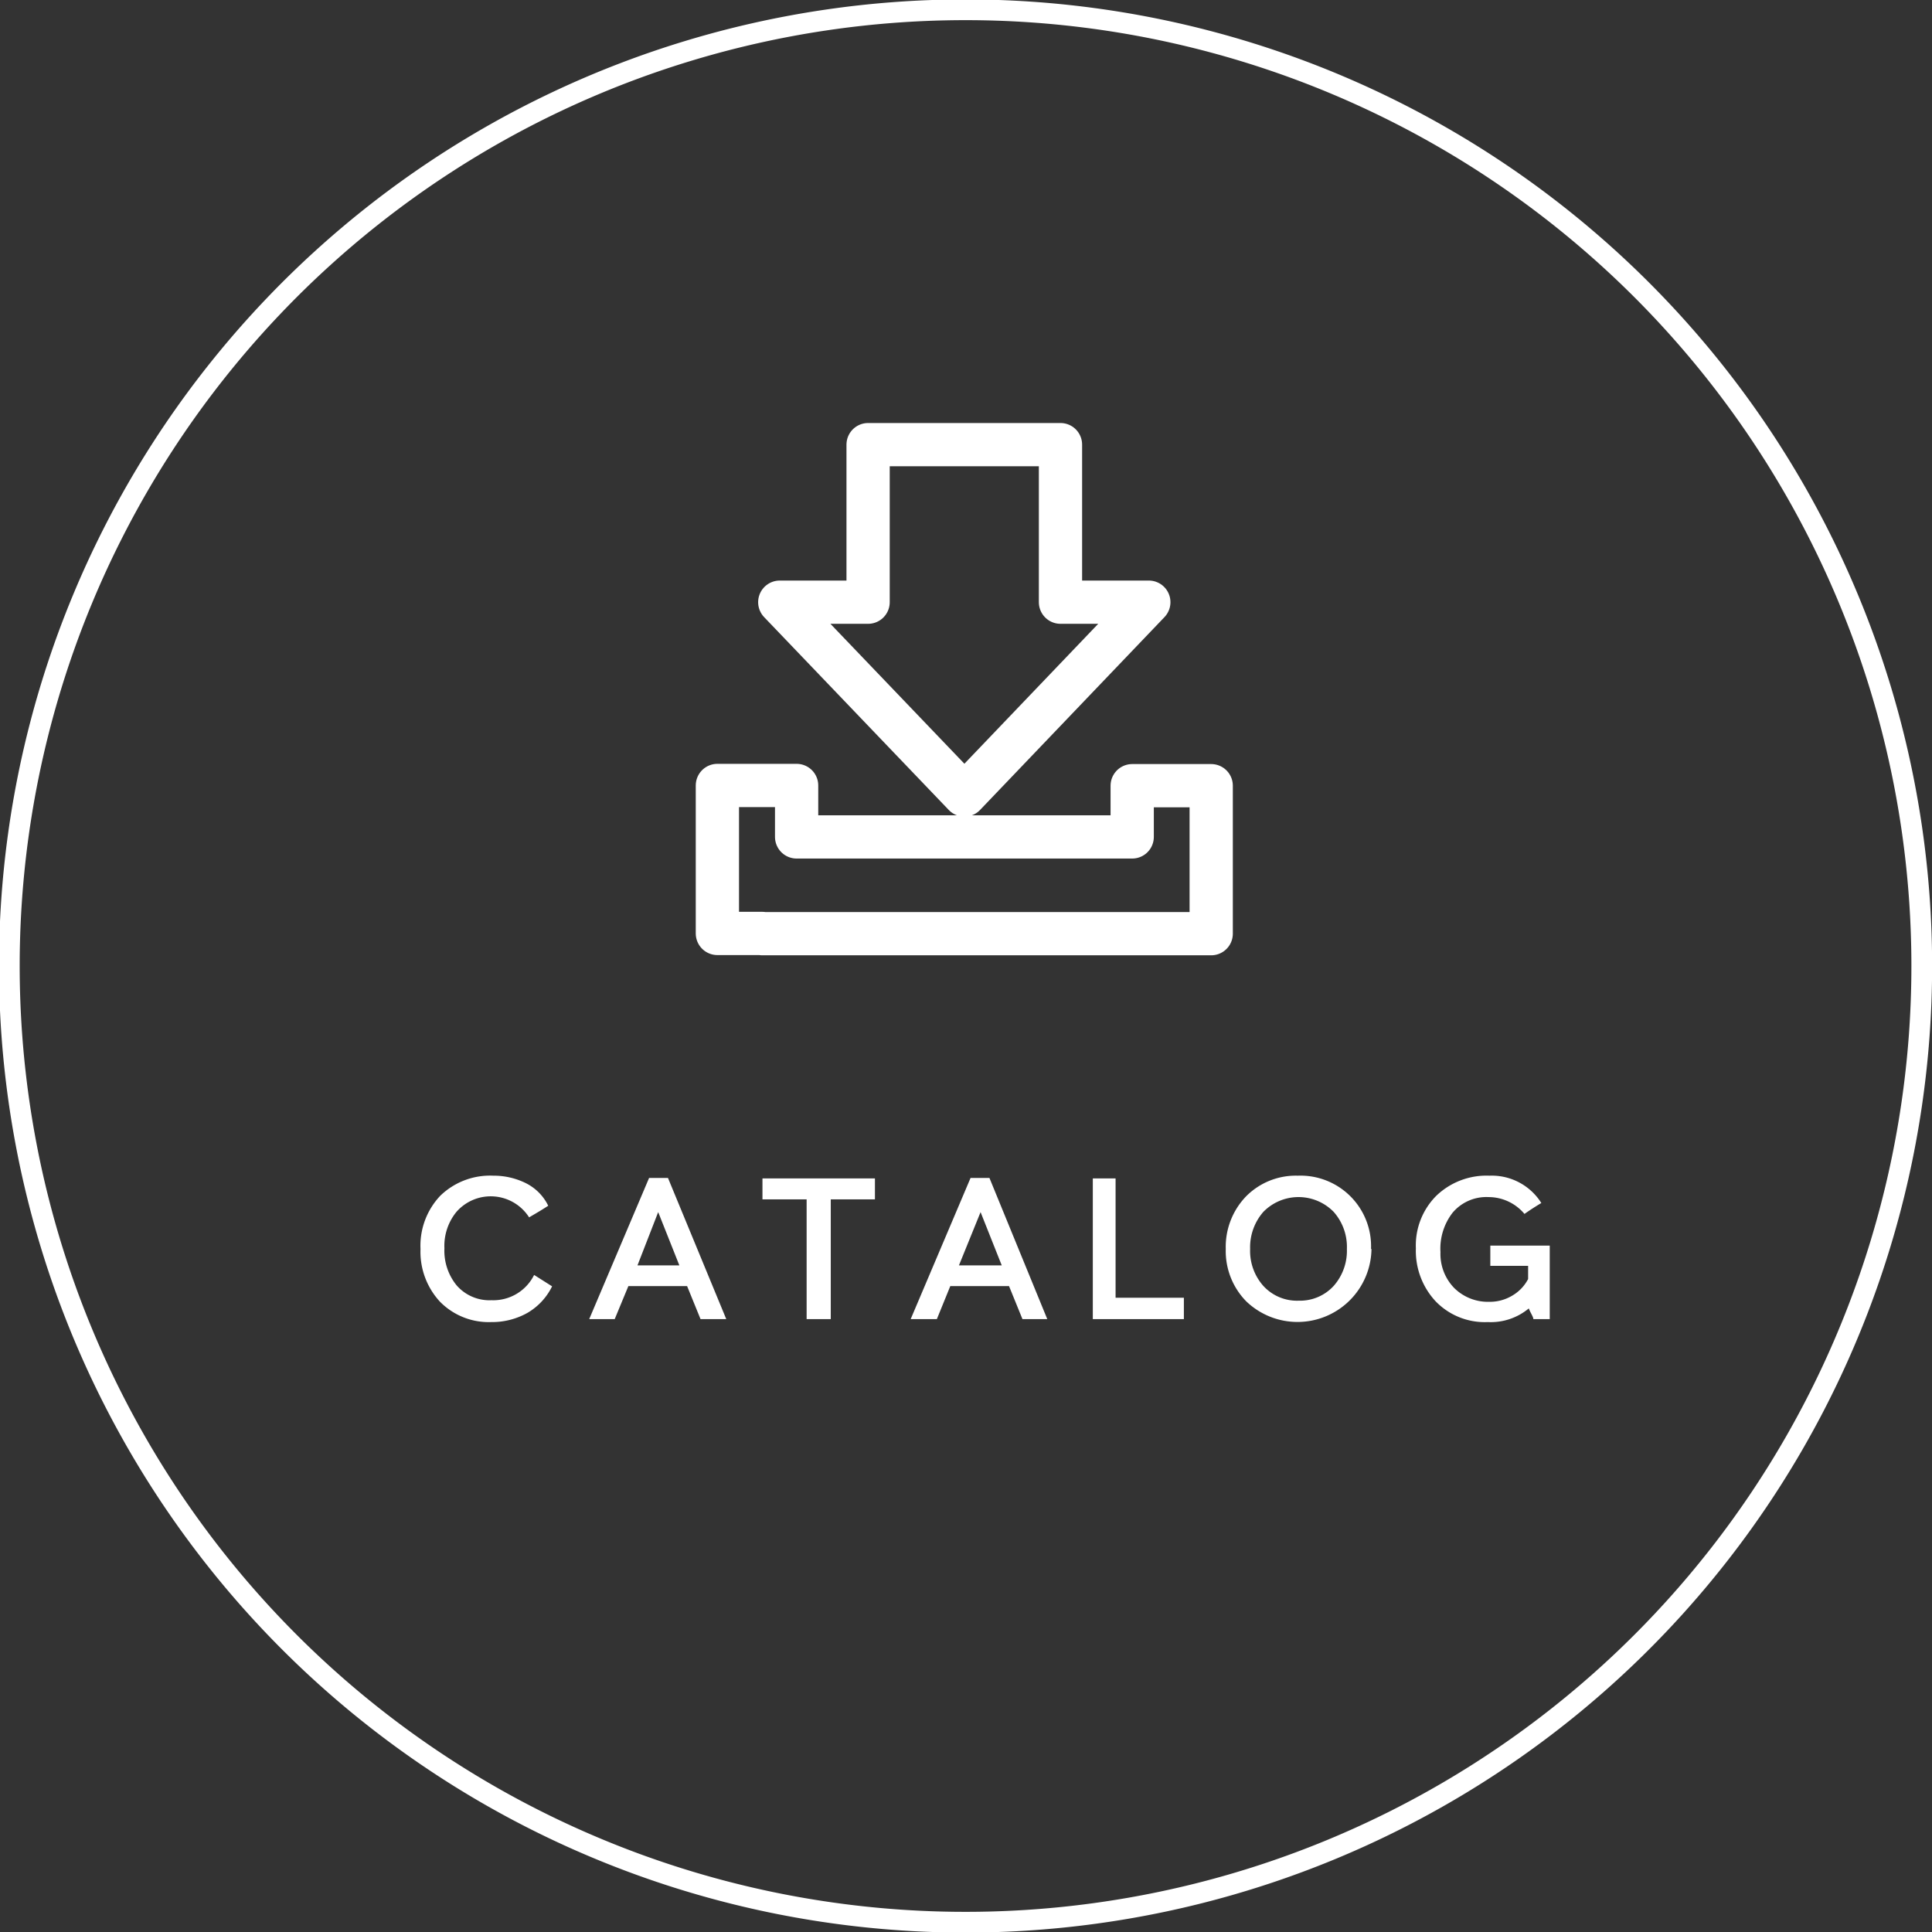 <svg id="レイヤー_1" data-name="レイヤー 1" xmlns="http://www.w3.org/2000/svg" viewBox="0 0 84.86 84.86"><rect x="0" y="0" width="84.86" height="84.86" fill="#333333" stroke="none"/><defs><style>.cls-1,.cls-3{fill:none;stroke:#fff;}.cls-1{stroke-miterlimit:10;stroke-width:0.91px;}.cls-2{fill:#fff;}.cls-3{stroke-linecap:round;stroke-linejoin:round;stroke-width:1.9px;}</style></defs><title>bottom_item04</title><path class="cls-1" d="M84.41,42.43a42,42,0,1,1-42-42A42,42,0,0,1,84.41,42.43Z"/><path class="cls-2" d="M24.25,56.5a2.74,2.74,0,0,1-1.09,1.17,3.18,3.18,0,0,1-1.59.4,3,3,0,0,1-2.25-.9,3.23,3.23,0,0,1-.85-2.31,3.19,3.19,0,0,1,.87-2.34,3.14,3.14,0,0,1,2.33-.88,3.17,3.17,0,0,1,1.41.32,2.17,2.17,0,0,1,1,1q-.27.18-.84.51a2,2,0,0,0-3.2-.23,2.36,2.36,0,0,0-.52,1.59,2.41,2.41,0,0,0,.53,1.62,1.91,1.91,0,0,0,1.54.66A2,2,0,0,0,23.46,56Z"/><path class="cls-2" d="M31.9,57.94H30.77l-.59-1.45H27.6L27,57.94H25.88l2.63-6.2h.83Zm-2.06-2.36-.93-2.34L28,55.58Z"/><path class="cls-2" d="M38.43,52.68H36.49v5.26H35.43V52.68H33.49v-.92h4.94Z"/><path class="cls-2" d="M46,57.94H44.91l-.59-1.45H41.74l-.59,1.45H40l2.63-6.2h.83ZM44,55.58l-.93-2.34-.95,2.34Z"/><path class="cls-2" d="M52,57.94H48V51.76h1V57h3Z"/><path class="cls-2" d="M60.24,54.86a3.25,3.25,0,0,1-5.5,2.3,3.15,3.15,0,0,1-.9-2.3,3.19,3.19,0,0,1,.89-2.31A3.07,3.07,0,0,1,57,51.64a3.1,3.1,0,0,1,3.22,3.22Zm-1.08,0a2.32,2.32,0,0,0-.58-1.63,2.16,2.16,0,0,0-3.09,0,2.36,2.36,0,0,0-.58,1.63,2.31,2.31,0,0,0,.57,1.61,2,2,0,0,0,1.57.66,2,2,0,0,0,1.54-.66A2.33,2.33,0,0,0,59.16,54.86Z"/><path class="cls-2" d="M68.07,57.94h-.72c0-.1-.12-.26-.2-.47a2.61,2.61,0,0,1-1.8.6,3,3,0,0,1-2.29-.91,3.25,3.25,0,0,1-.87-2.33,3.08,3.08,0,0,1,.9-2.31,3.18,3.18,0,0,1,2.33-.88,2.57,2.57,0,0,1,2.28,1.2c-.25.15-.5.31-.74.48a2.06,2.06,0,0,0-1.58-.74,1.94,1.94,0,0,0-1.58.69A2.58,2.58,0,0,0,63.27,55a2.15,2.15,0,0,0,.6,1.57,2.11,2.11,0,0,0,1.55.61,1.91,1.91,0,0,0,1-.27,1.82,1.82,0,0,0,.7-.73v-.58H65.46v-.89h2.61Z"/><polygon class="cls-3" points="49.73 34.51 49.73 36.76 34.99 36.76 34.99 34.5 31.51 34.5 31.51 41 33.48 41 33.48 41.01 49.73 41.01 51.24 41.01 53.2 41.01 53.2 34.51 49.73 34.51"/><polygon class="cls-3" points="42.36 34.92 50.46 26.45 46.58 26.45 46.58 19.53 38.13 19.53 38.13 26.45 34.25 26.45 42.36 34.92"/></svg>
